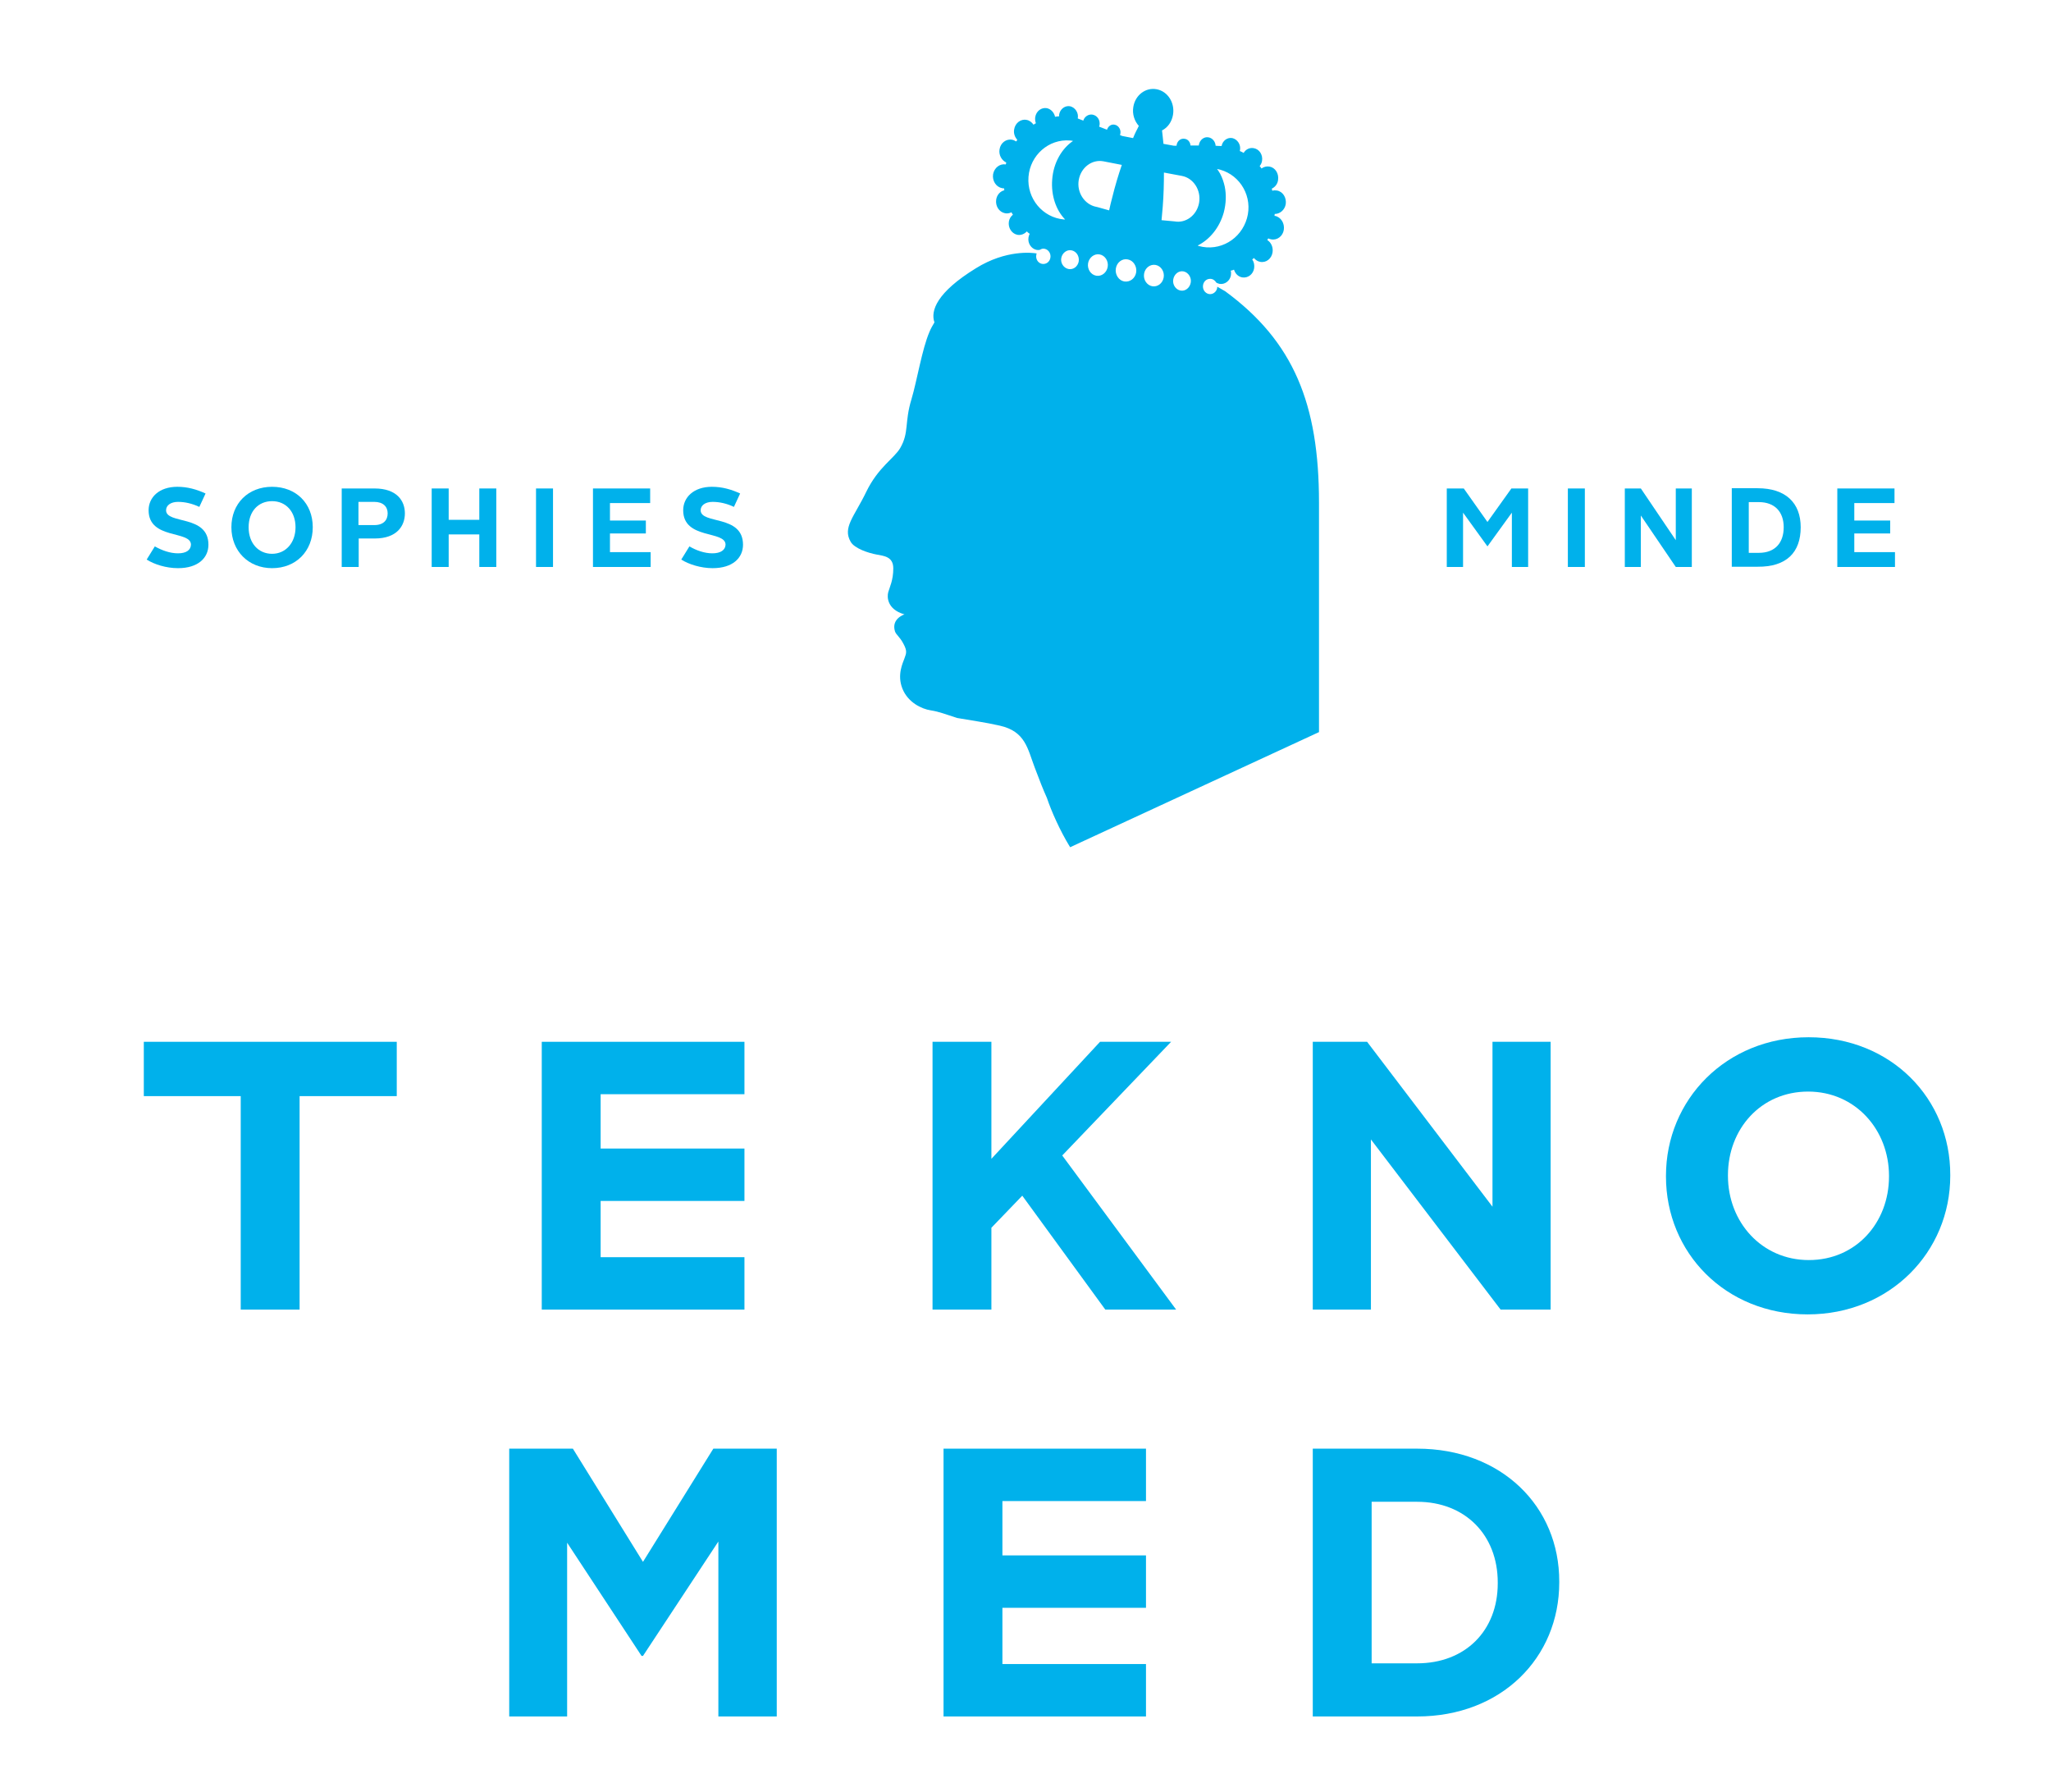 <?xml version="1.0" encoding="utf-8"?>
<!-- Generator: Adobe Illustrator 27.9.0, SVG Export Plug-In . SVG Version: 6.00 Build 0)  -->
<svg version="1.1" id="Layer_1" xmlns="http://www.w3.org/2000/svg" xmlns:xlink="http://www.w3.org/1999/xlink" x="0px" y="0px"
	 viewBox="0 0 857.1 748.7" style="enable-background:new 0 0 857.1 748.7;" xml:space="preserve">
<style type="text/css">
	.st0{fill:#00B1EB;}
</style>
<polygon class="st0" points="791.9,230.7 774.9,230.7 774.9,222.9 789.9,222.9 789.9,217.5 774.9,217.5 774.9,210.2 791.7,210.2 
	791.7,204.1 767.8,204.1 767.8,236.9 791.9,236.9 "/>
<path class="st0" d="M113.7,237.4c10,0,17-7.1,17-17.1s-7-16.9-17-16.9s-17,7-17,16.9S103.8,237.4,113.7,237.4z M113.7,209.4
	c5.8,0,9.8,4.4,9.8,10.9s-4.1,11.1-9.8,11.1s-9.8-4.4-9.8-11.1S108,209.4,113.7,209.4z"/>
<path class="st0" d="M74.4,231.2c-3.3,0-6.7-1.2-9.7-2.9l-3.4,5.5c3.1,2,8.1,3.6,13.1,3.6c8.4,0,12.7-4.3,12.7-9.8
	c0-12.7-17.7-8.4-17.7-14.4c0-2,1.9-3.5,5-3.5c2.9,0,5.9,0.7,8.9,2.1l2.6-5.6c-3.7-1.7-7.5-2.8-11.8-2.8c-7.6,0-12,4.4-12,9.8
	c0,12.4,17.7,8.3,17.7,14.4C79.7,229.8,77.9,231.2,74.4,231.2L74.4,231.2z"/>
<polygon class="st0" points="611.4,214.2 621.6,228.3 631.8,214.2 631.8,236.9 638.6,236.9 638.6,204.1 631.6,204.1 621.6,218.1 
	611.7,204.1 604.6,204.1 604.6,236.9 611.4,236.9 "/>
<polygon class="st0" points="271.9,230.7 254.9,230.7 254.9,222.9 269.9,222.9 269.9,217.5 254.9,217.5 254.9,210.2 271.7,210.2 
	271.7,204.1 247.8,204.1 247.8,236.9 271.9,236.9 "/>
<path class="st0" d="M297.7,231.2c-3.3,0-6.7-1.2-9.6-2.9l-3.4,5.5c3.1,2,8.2,3.6,13.1,3.6c8.4,0,12.7-4.3,12.7-9.8
	c0-12.7-17.7-8.4-17.7-14.4c0-2,1.9-3.5,5-3.5c2.9,0,6,0.7,8.9,2.1l2.6-5.6c-3.7-1.7-7.5-2.8-11.8-2.8c-7.6,0-12,4.4-12,9.8
	c0,12.4,17.7,8.3,17.7,14.4C303.1,229.8,301.2,231.2,297.7,231.2L297.7,231.2z"/>
<path class="st0" d="M752.5,220.3c0-10.2-6.3-16.3-18-16.3h-10.8v32.8h10.8C746.6,236.9,752.5,230.8,752.5,220.3L752.5,220.3z
	 M730.8,209.8h4.2c6.7,0,10.4,4.1,10.4,10.5s-3.5,10.7-10.4,10.7h-4.2V209.8L730.8,209.8z"/>
<path class="st0" d="M156.5,204.1h-13.7v32.8h7.1V225h6.7c9.3,0,12.6-5.3,12.6-10.5S165.9,204.1,156.5,204.1z M156.4,219.4h-6.6
	v-9.7h6.6c3.7,0,5.6,2,5.6,4.8S160.3,219.4,156.4,219.4L156.4,219.4z"/>
<polygon class="st0" points="200.3,217.2 187.5,217.2 187.5,204.1 180.4,204.1 180.4,236.9 187.5,236.9 187.5,223.3 200.3,223.3 
	200.3,236.9 207.4,236.9 207.4,204.1 200.3,204.1 "/>
<rect x="655.2" y="204.1" class="st0" width="7.1" height="32.8"/>
<polygon class="st0" points="707,236.9 707,204.1 700.3,204.1 700.3,225.7 685.7,204.1 679,204.1 679,236.9 685.7,236.9 
	685.7,215.4 700.3,236.9 "/>
<rect x="224" y="204.1" class="st0" width="7.1" height="32.8"/>
<path class="st0" d="M417.8,303.2c10.7,2.4,11.6,9.6,14.6,17.5c2.1,5.6,3.6,9.4,5.1,12.7c1.8,5.4,5.4,13.6,9.7,20.6l104-48.1V210
	c0-41.2-10.6-67.3-39.2-88.3l-3.3-1.9c0,1.7-1.4,3.1-3,3.1s-3-1.4-3-3.2s1.3-3.2,3-3.2c1.1,0,2,0.6,2.6,1.6c0.4,0.2,0.8,0.4,1.3,0.5
	c2.2,0.4,4.4-1.2,4.8-3.6c0.1-0.7,0.1-1.3-0.1-1.9c0.3-0.1,0.5-0.1,0.8-0.2c0.2-0.1,0.4-0.2,0.6-0.2c0.5,1.6,1.7,2.9,3.4,3.2
	c2.4,0.4,4.6-1.3,5-3.8c0.2-1.4-0.1-2.7-0.8-3.7c0.2-0.2,0.4-0.3,0.5-0.4l0.2-0.2c0.7,0.8,1.5,1.4,2.6,1.6c2.5,0.5,4.8-1.3,5.2-4
	c0.3-2.1-0.6-4.1-2.2-5.1c0.1-0.2,0.3-0.5,0.4-0.7c0.4,0.2,0.7,0.3,1.2,0.4c2.5,0.5,4.9-1.3,5.3-4s-1.2-5.3-3.7-5.8
	c-0.1,0-0.1,0-0.2,0l0.1-0.8c2.2,0,4.2-1.7,4.6-4.1c0.4-2.7-1.2-5.3-3.7-5.7c-0.6-0.1-1.3-0.1-1.9,0.1c-0.1-0.3-0.2-0.6-0.2-0.9
	c1.3-0.6,2.4-1.9,2.6-3.6c0.4-2.7-1.2-5.2-3.6-5.6c-1.2-0.2-2.4,0.1-3.3,0.8l-0.7-0.9l-0.1-0.1c0.5-0.6,0.9-1.4,1-2.2
	c0.4-2.5-1.1-4.9-3.5-5.3c-1.7-0.3-3.3,0.5-4.2,2c-0.5-0.3-1-0.6-1.6-0.8c0-0.1,0.1-0.3,0.1-0.4c0.4-2.3-1.1-4.5-3.2-5
	c-2.1-0.4-4.1,1.1-4.5,3.3c-0.8,0-1.7,0-2.5-0.1c-0.1-1.7-1.3-3.2-2.9-3.5c-1.9-0.4-3.7,1-4.1,3.1c0,0.1,0,0.2,0,0.3h-3.5
	c-0.1-1.4-1-2.6-2.4-2.8c-1.6-0.3-3.1,0.8-3.4,2.6c0,0.1,0,0.2,0,0.3c-0.4,0-0.8,0-1.1,0l-4.4-0.8c-0.1-1.1-0.2-2.1-0.3-2.9
	c-0.1-1.1-0.2-1.9-0.3-2.7c2.4-1.2,4.1-3.6,4.6-6.6c0.8-5-2.2-9.7-6.8-10.6c-4.6-0.9-9,2.4-9.8,7.4c-0.5,3,0.5,5.9,2.3,7.9
	c-0.3,0.7-0.7,1.4-1.2,2.4c-0.4,0.8-0.8,1.7-1.2,2.7l-4.6-0.9c-0.3-0.1-0.6-0.3-0.9-0.4c0.1-0.2,0.2-0.4,0.2-0.6
	c0.3-1.7-0.8-3.4-2.4-3.7c-1.4-0.3-2.7,0.6-3.2,2.1l-3.3-1.3c0.1-0.2,0.1-0.4,0.2-0.6c0.3-2.1-0.9-4-2.9-4.4
	c-1.7-0.3-3.4,0.8-3.9,2.5c-0.8-0.3-1.5-0.6-2.3-0.9c0,0,0-0.1,0-0.1c0.4-2.3-1.1-4.5-3.2-5c-2.1-0.4-4.2,1.1-4.6,3.5
	c0,0.2,0,0.4,0,0.7c-0.6,0-1.1,0.1-1.7,0.2c-0.4-1.8-1.7-3.2-3.4-3.6c-2.3-0.4-4.5,1.2-4.9,3.8c-0.1,0.9,0,1.8,0.3,2.5l-0.4,0.2
	l-0.6,0.4c-0.7-1-1.7-1.8-2.9-2c-2.4-0.5-4.8,1.3-5.2,4c-0.3,1.6,0.3,3.2,1.3,4.3c0,0.1-0.1,0.1-0.1,0.2c-0.1,0.2-0.2,0.4-0.4,0.5
	c-0.5-0.3-1-0.6-1.6-0.7c-2.5-0.5-4.9,1.3-5.3,4c-0.4,2.4,0.9,4.6,2.8,5.5c0,0.2-0.1,0.3-0.1,0.5l-0.1,0.3c-2.5-0.4-4.8,1.4-5.3,4.1
	c-0.4,2.7,1.2,5.3,3.7,5.8c0.3,0.1,0.6,0.1,0.9,0.1c0,0.3,0.1,0.6,0.1,0.8c-1.7,0.4-3.1,1.9-3.4,3.9c-0.4,2.7,1.2,5.2,3.7,5.7
	c0.9,0.2,1.9,0,2.7-0.4l0.2,0.4c0.1,0.2,0.2,0.4,0.4,0.6c-0.9,0.7-1.5,1.7-1.7,2.9c-0.4,2.6,1.2,5,3.5,5.5c1.5,0.3,3-0.3,4-1.4
	c0.1,0.1,0.3,0.2,0.4,0.4c0.3,0.2,0.5,0.4,0.8,0.6c-0.2,0.4-0.4,0.9-0.5,1.5c-0.4,2.4,1.1,4.7,3.3,5.2c0.5,0.1,1,0.1,1.4,0
	c0.5-0.3,1-0.5,1.5-0.5c1.6,0,3,1.4,3,3.2s-1.3,3.2-3,3.2s-3-1.4-3-3.2c0-0.4,0.1-0.8,0.2-1.2c-1.7-0.3-12.7-1.7-25.4,6.2
	c-16.4,10.1-19,17.8-17.3,22.6c-0.7,1.2-1.5,2.5-2.1,4c-3.1,7.2-5.2,20.4-7.5,28.1c-3,9.8-0.9,13.8-4.7,20.4
	c-2.5,4.3-9.2,8-14.2,18.3c-5,10.4-10,14.9-6.5,20.9c1.6,2.8,7.5,4.7,10.8,5.3c3.2,0.6,7,0.9,7,5.8s-1.5,7.8-2.1,9.9
	s-0.4,7.1,6.4,9.2l0.4,0.1c-0.3,0.1-5.6,1.9-4,7.1c0.5,1.5,2,2.2,3.6,5.3c1.6,3,1.1,3.9,0.4,5.9c-0.7,2-3.2,6.9-0.9,12.7
	s8,8.5,11.8,9.1c3.8,0.6,6,1.6,11.1,3.2C405.6,301,411.7,301.8,417.8,303.2L417.8,303.2z M497.6,118.1c-0.4,2.2-2.3,3.7-4.3,3.3
	s-3.4-2.5-3-4.7c0.4-2.2,2.3-3.7,4.3-3.3S498,116,497.6,118.1z M511.4,88.8c1-3.8,1.1-7.5,0.4-10.9c-0.4-1.8-1-3.6-1.9-5.3
	c0,0,0,0,0,0c-0.1-0.2-0.2-0.3-0.3-0.5c-0.3-0.5-0.6-1-1-1.5c0.4,0.1,0.9,0.2,1.3,0.3c8.6,2.4,13.7,11.5,11.2,20.3
	s-11.4,14-20.1,11.6c-0.2-0.1-0.3-0.1-0.5-0.2C505.5,100.1,509.6,95.2,511.4,88.8L511.4,88.8z M485.9,86.4c0.4-5.1,0.5-9.9,0.5-14.3
	l7.5,1.4c4.8,0.9,8.1,5.9,7.2,11.2c-0.9,5.2-5.5,8.7-10.3,7.8l-5.4-0.5C485.6,90.1,485.7,88.3,485.9,86.4L485.9,86.4z M478.1,114.4
	c0.4-2.5,2.6-4.1,4.8-3.7c2.3,0.4,3.8,2.8,3.4,5.2c-0.4,2.5-2.6,4.1-4.8,3.7S477.7,116.9,478.1,114.4z M462.9,111.5
	c-0.4,2.4-2.5,4.1-4.8,3.7s-3.8-2.8-3.4-5.2c0.4-2.4,2.6-4.1,4.8-3.7C461.8,106.7,463.3,109.1,462.9,111.5z M471.3,108.4
	c2.3,0.4,3.9,2.9,3.5,5.4c-0.4,2.5-2.6,4.2-5,3.8c-2.3-0.4-3.9-2.9-3.5-5.4C466.7,109.6,469,107.9,471.3,108.4z M450.8,75.2
	c0.9-5.2,5.5-8.7,10.3-7.8l7.7,1.5c-1.4,4.1-2.8,8.7-4,13.6c-0.5,1.8-0.9,3.6-1.3,5.4l-5-1.4l-0.5-0.1
	C453.2,85.4,449.9,80.4,450.8,75.2L450.8,75.2z M450.8,109.2c-0.4,2.2-2.3,3.6-4.3,3.2c-2-0.4-3.4-2.5-3-4.6s2.3-3.6,4.3-3.2
	C449.8,105,451.1,107,450.8,109.2z M429.8,73.9c0.7-9.1,8.5-15.9,17.3-15.2c0.5,0,0.9,0.1,1.3,0.2c-4.7,3.2-8.2,9.1-8.7,16.2
	c-0.5,6.6,1.6,12.7,5.4,16.6c-0.2,0-0.3,0-0.5,0C435.7,90.9,429.1,83,429.8,73.9L429.8,73.9z"/>
<polygon class="st0" points="60.1,458 100.6,458 100.6,547.2 125.2,547.2 125.2,458 165.8,458 165.8,435.3 60.1,435.3 "/>
<path class="st0" d="M592.2,605.3h-43.6v111.9h43.6c35.2,0,59.4-24.5,59.4-56v-0.3C651.7,629.4,627.4,605.3,592.2,605.3L592.2,605.3
	z M625.9,661.6c0,19.8-13.6,33.4-33.7,33.4h-19v-67.5h19c20.1,0,33.7,13.9,33.7,33.7V661.6L625.9,661.6z"/>
<path class="st0" d="M755.8,433.4c-34.5,0-59.6,26.1-59.6,57.9v0.3c0,31.8,24.8,57.6,59.2,57.6s59.6-26.1,59.6-57.9V491
	C815.1,459.1,790.3,433.4,755.8,433.4L755.8,433.4z M789.4,491.6c0,19.2-13.7,34.9-33.5,34.9s-33.8-16-33.8-35.2V491
	c0-19.2,13.7-34.9,33.5-34.9s33.8,16,33.8,35.2V491.6z"/>
<polygon class="st0" points="548.6,547.2 572.9,547.2 572.9,476.1 627.1,547.2 648,547.2 648,435.3 623.7,435.3 623.7,504.2 
	571.3,435.3 548.6,435.3 "/>
<polygon class="st0" points="268.7,652.6 239.4,605.3 212.8,605.3 212.8,717.2 237,717.2 237,644.6 268.1,691.9 268.7,691.9 
	300.2,644.1 300.2,717.2 324.6,717.2 324.6,605.3 298.1,605.3 "/>
<polygon class="st0" points="489.4,435.3 459.7,435.3 414.3,484.2 414.3,435.3 389.7,435.3 389.7,547.2 414.3,547.2 414.3,513 
	427.2,499.6 461.9,547.2 491.5,547.2 443.9,482.8 "/>
<polygon class="st0" points="394.3,717.2 478.9,717.2 478.9,695.3 418.9,695.3 418.9,672.3 418.9,671.8 478.9,671.8 478.9,649.9 
	418.9,649.9 418.9,649.6 418.9,627.2 478.9,627.2 478.9,605.3 394.3,605.3 "/>
<polygon class="st0" points="251,457.2 311.1,457.2 311.1,435.3 226.4,435.3 226.4,547.2 311.1,547.2 311.1,525.3 251,525.3 
	251,502.3 251,501.8 311.1,501.8 311.1,479.9 251,479.9 251,479.6 "/>
</svg>
